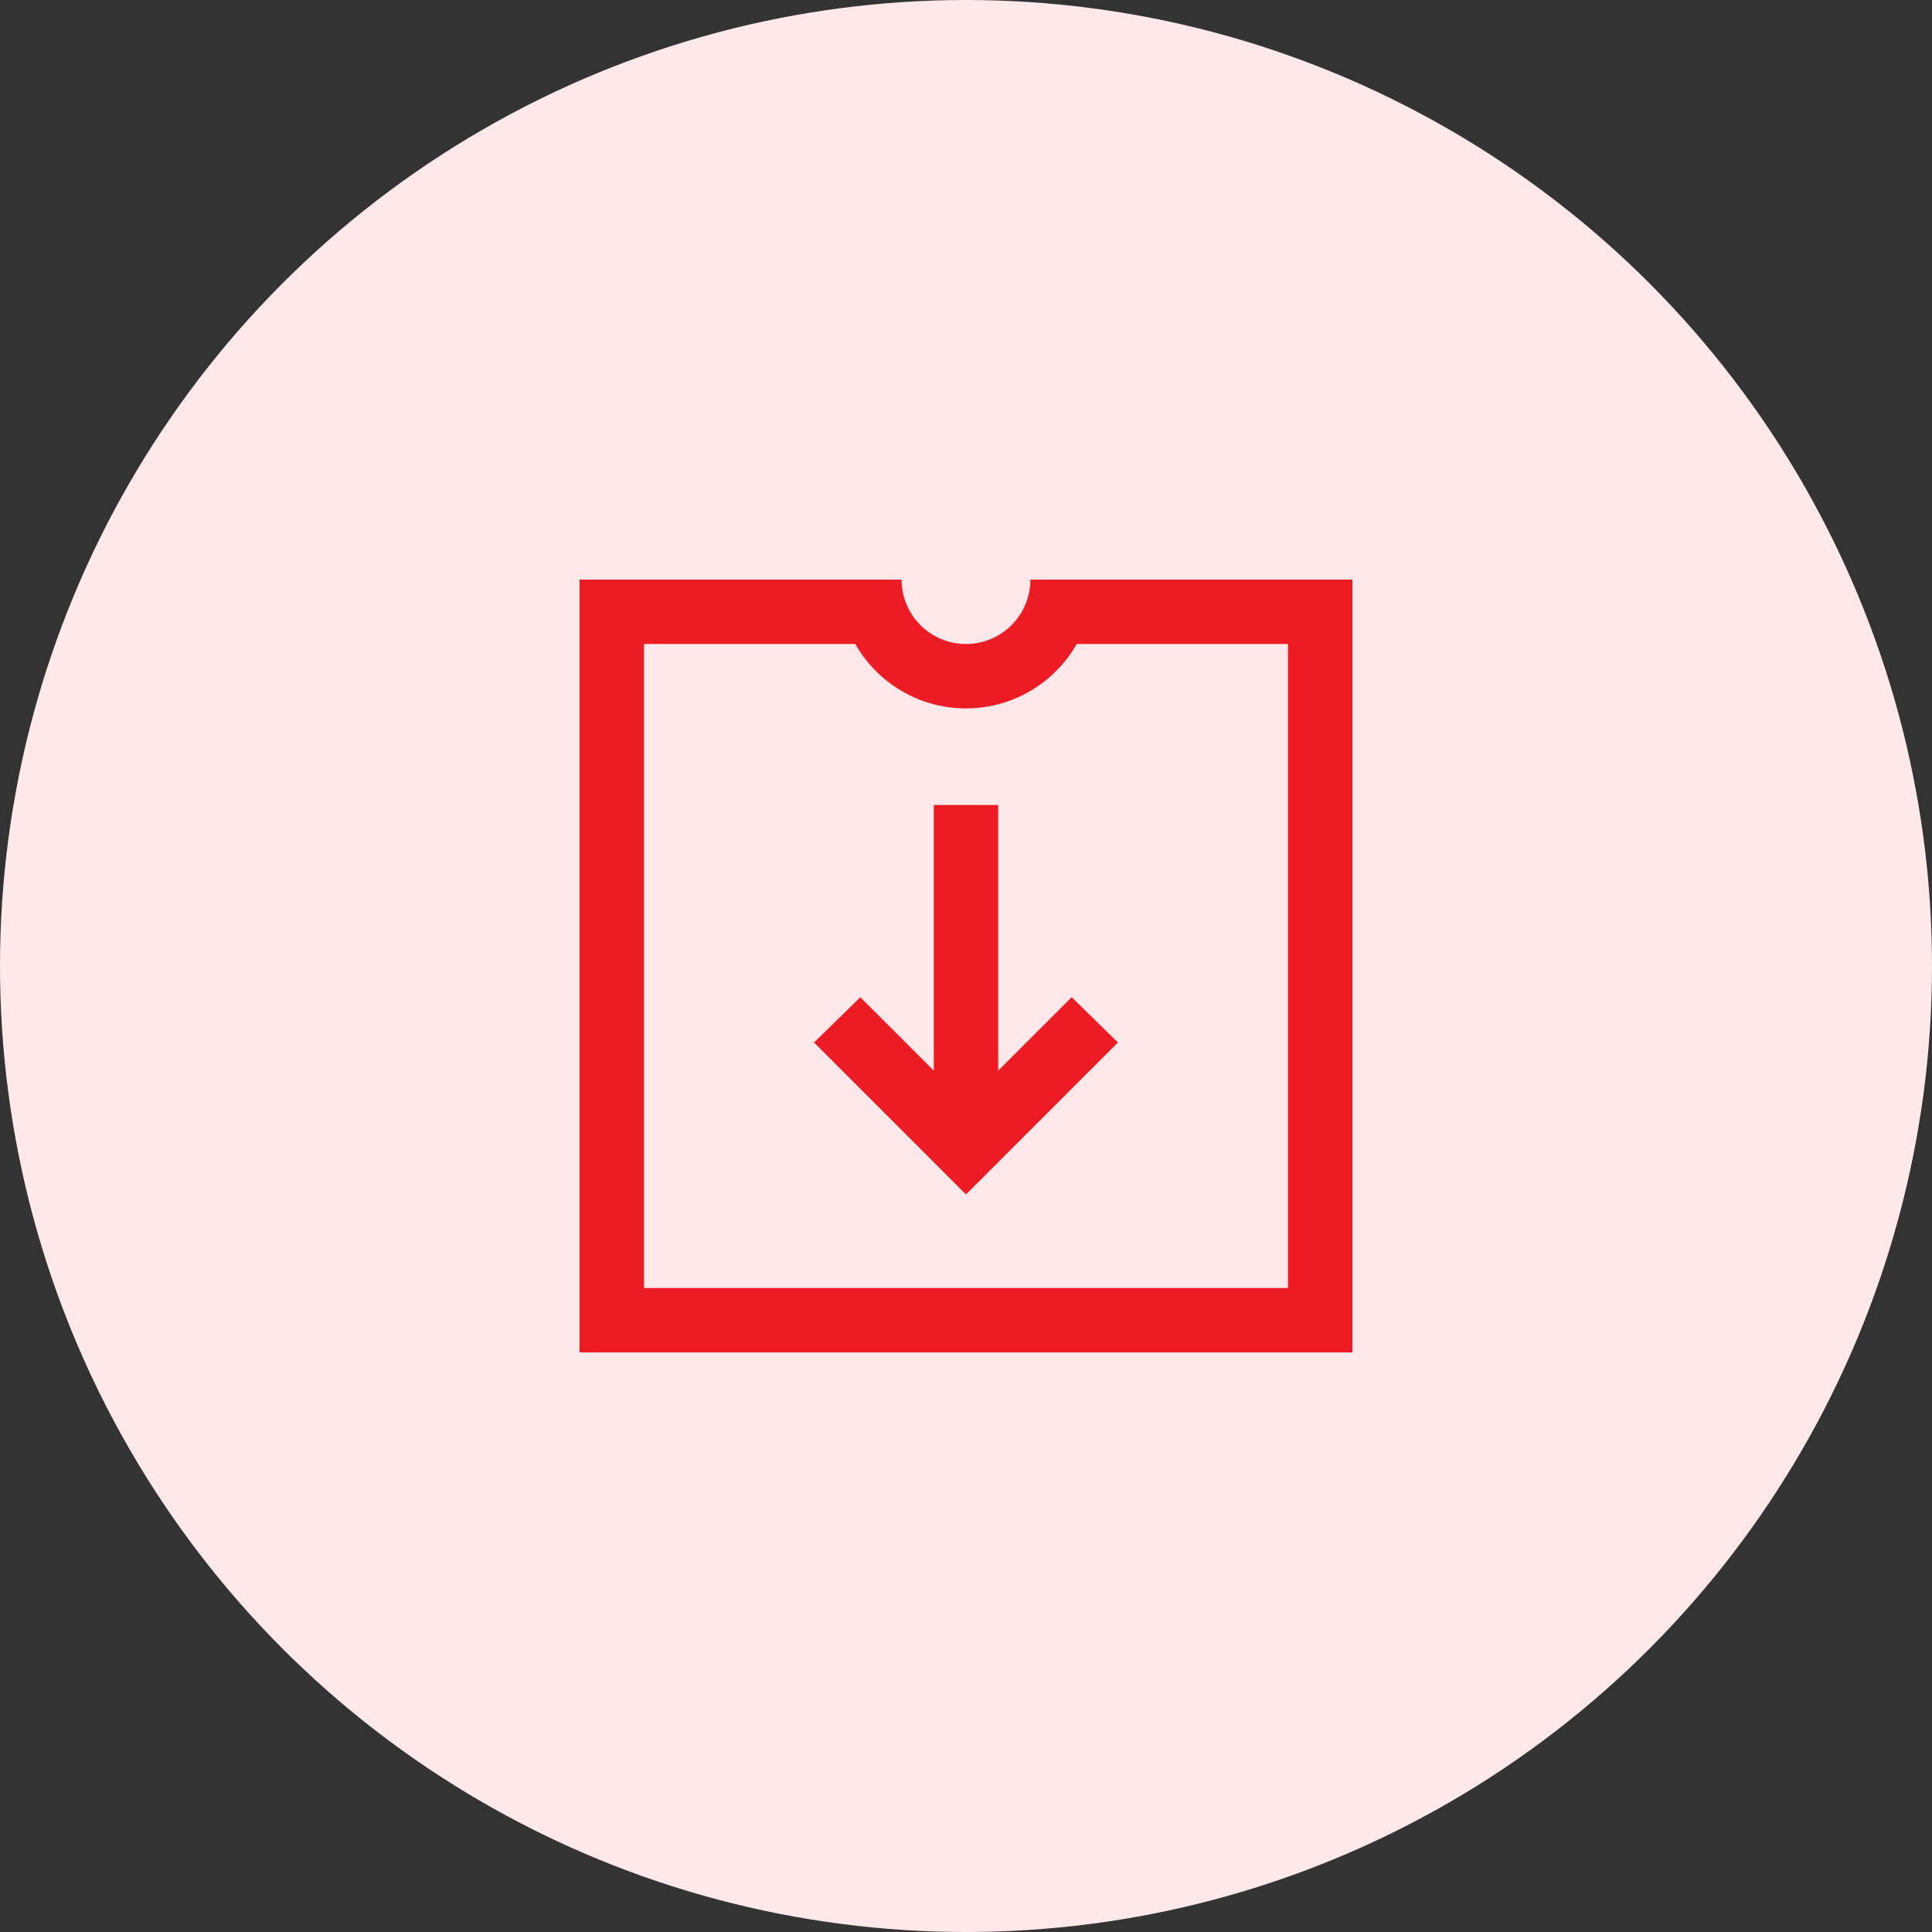 <svg xmlns="http://www.w3.org/2000/svg" width="60" height="60" viewBox="0 0 60 60">
  <rect x="0" y="0" width="60" height="60" fill="#333333" stroke="none"/>
  <g id="Group_1988" data-name="Group 1988" transform="translate(-492 -765)">
    <circle id="Ellipse_55" data-name="Ellipse 55" cx="30" cy="30" r="30" transform="translate(492 765)" fill="#ffe8e9"/>
    <path id="icons8_downloads" d="M4,4V28H28V4H18a2,2,0,0,1-4,0ZM6,6h6.563a3.954,3.954,0,0,0,6.875,0H26V26H6Zm9,5v8.25l-2.281-2.281-1.437,1.406L16,23.094l4.719-4.719-1.437-1.406L17,19.25V11Z" transform="translate(506 779)" fill="#ed1c24"/>
  </g>
</svg>
